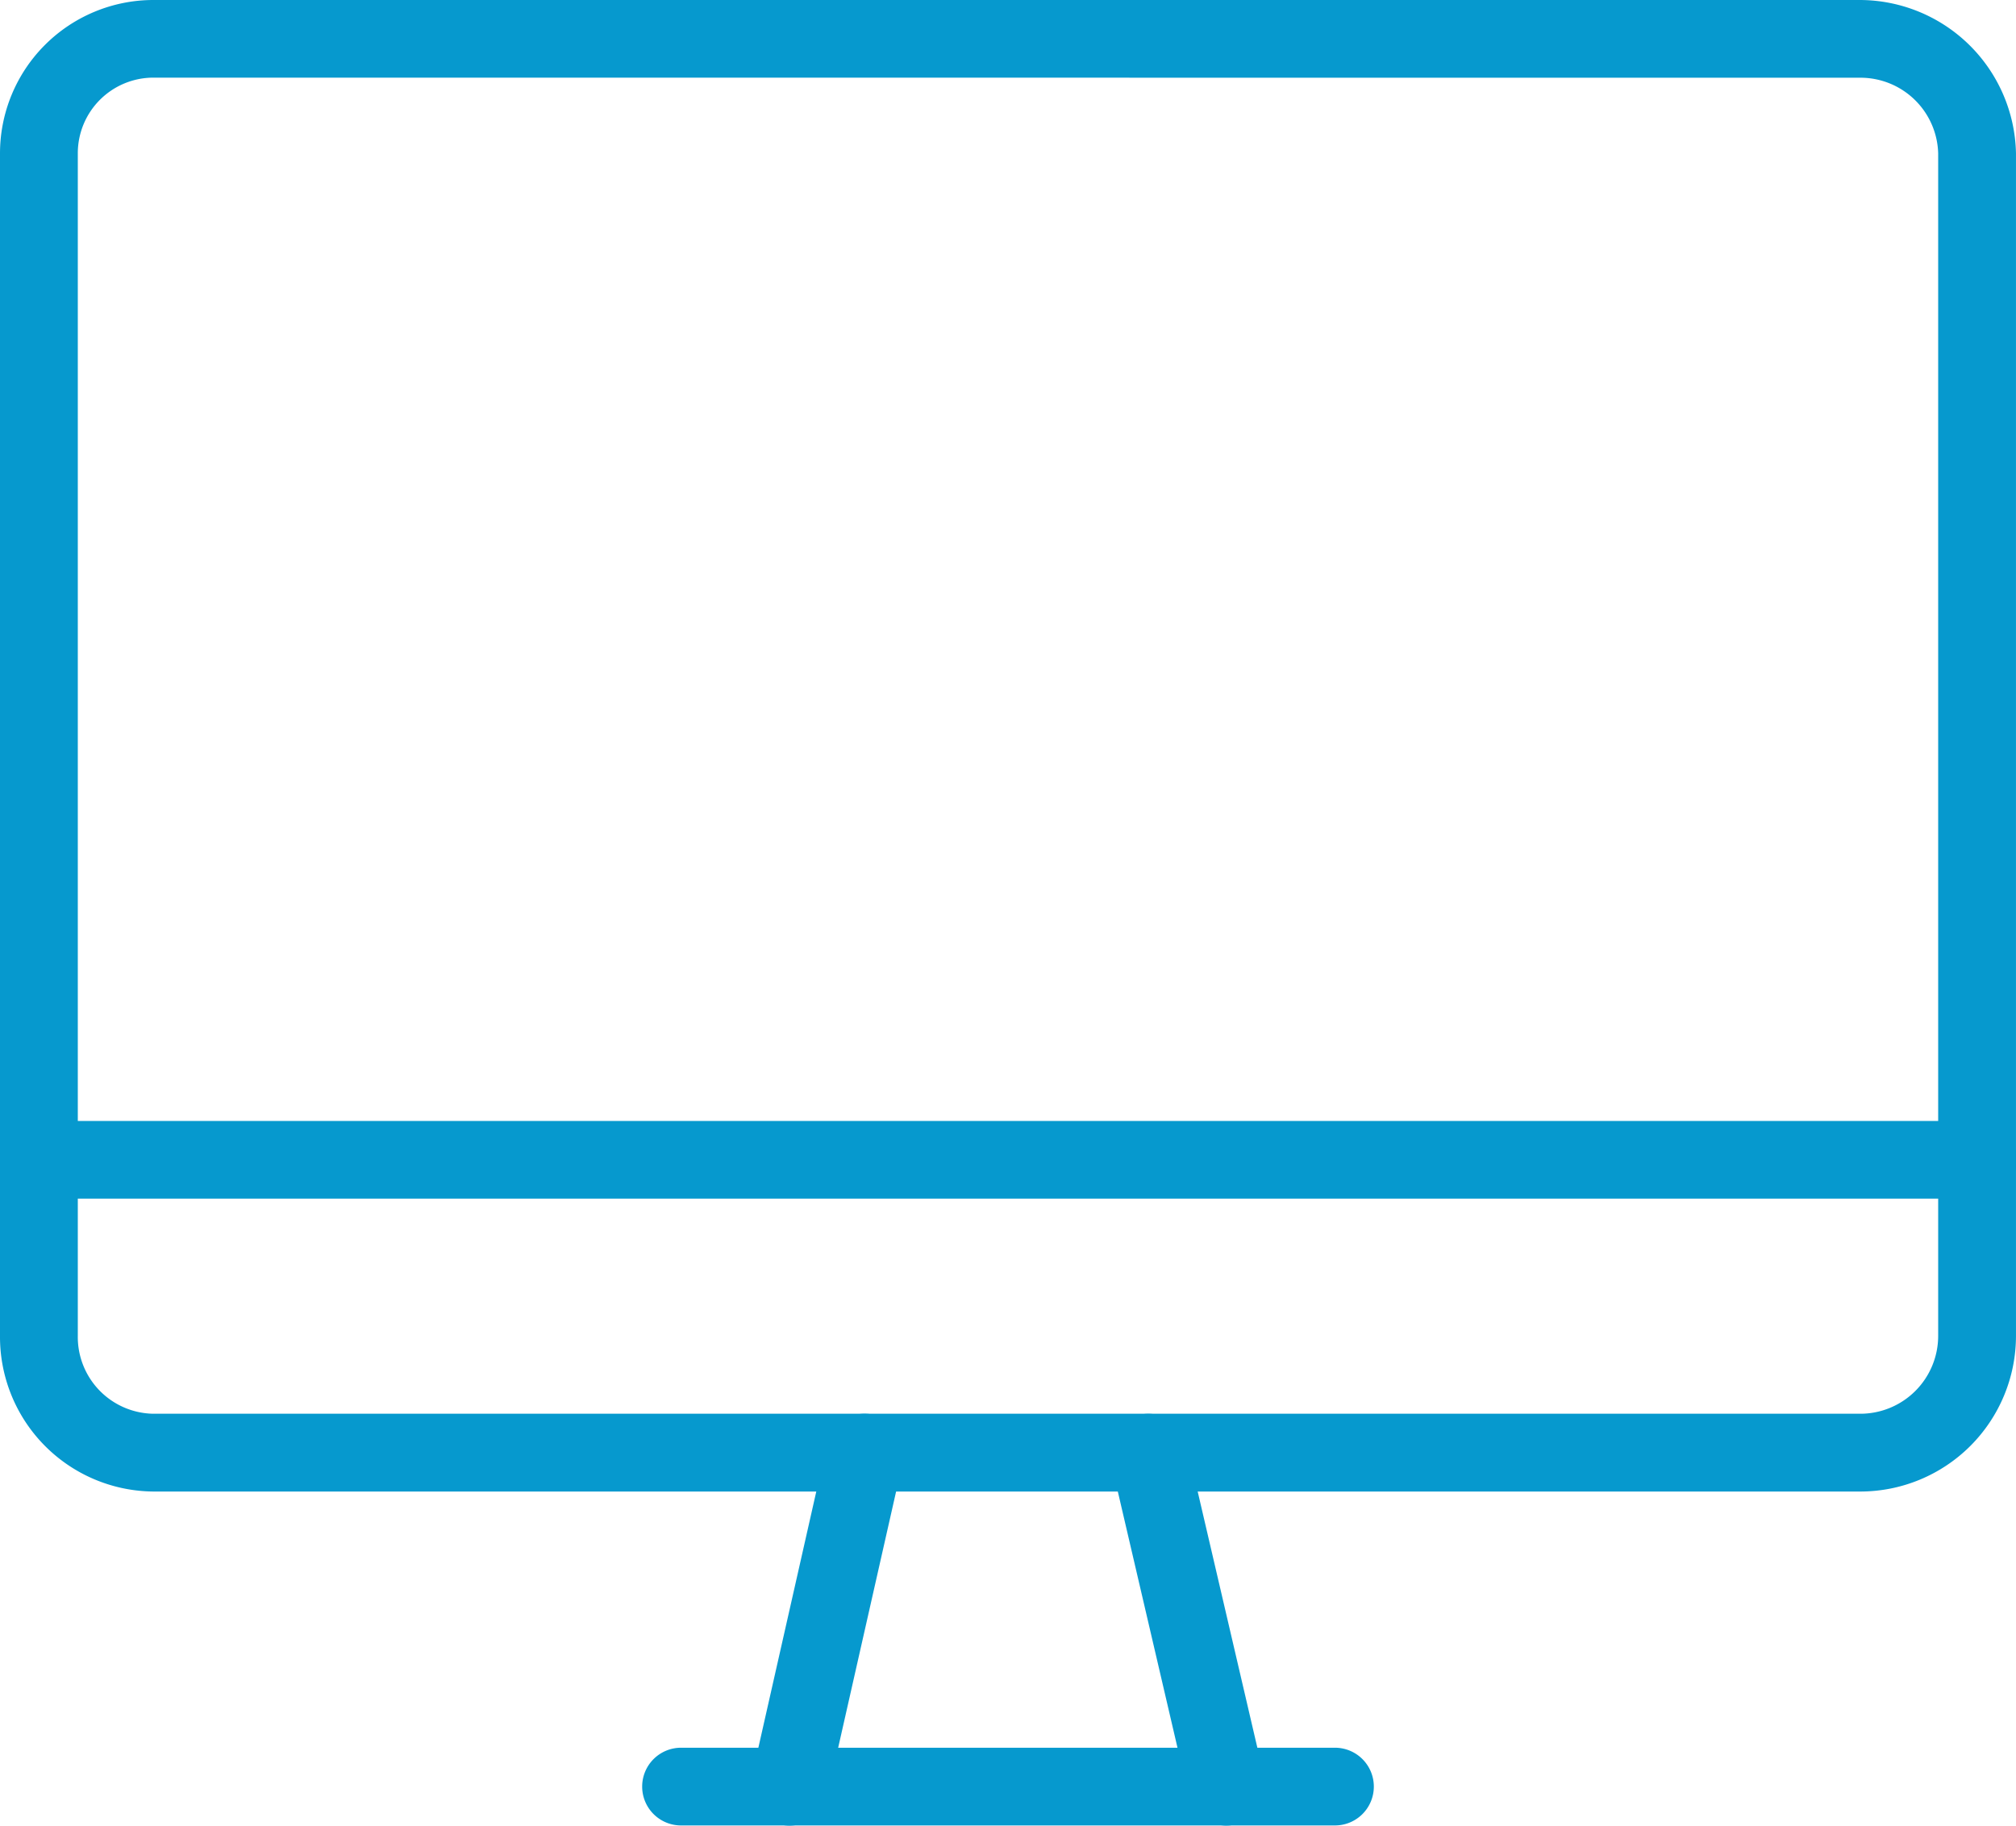 <svg id="Group_12581" data-name="Group 12581" xmlns="http://www.w3.org/2000/svg" width="100.353" height="90.901" viewBox="0 0 100.353 90.901">
  <path id="Path_33868" data-name="Path 33868" d="M198.416,246.744H101.937a1.935,1.935,0,1,1,0-3.869h96.479a1.935,1.935,0,1,1,0,3.869Z" transform="translate(-100 -187.061)" fill="#0699ce"/>
  <path id="Path_33869" data-name="Path 33869" d="M192.606,210.281H107.63a7.7,7.7,0,0,1-7.63-7.746V143.648a7.639,7.639,0,0,1,7.63-7.633h84.976a7.791,7.791,0,0,1,7.746,7.633v58.887A7.754,7.754,0,0,1,192.606,210.281Zm-84.976-70.4a3.764,3.764,0,0,0-3.757,3.763v58.887a3.822,3.822,0,0,0,3.757,3.877h84.976a3.878,3.878,0,0,0,3.873-3.877V143.648a3.87,3.87,0,0,0-3.873-3.763Z" transform="translate(-100 -136.015)" fill="#0699ce"/>
  <path id="Path_33870" data-name="Path 33870" d="M195.681,306.5H163.218a1.935,1.935,0,1,1,0-3.869h32.463a1.935,1.935,0,1,1,0,3.869Z" transform="translate(-129.273 -215.608)" fill="#0699ce"/>
  <path id="Path_33871" data-name="Path 33871" d="M173.467,291.29a1.8,1.8,0,0,1-.43-.051,1.937,1.937,0,0,1-1.461-2.315l3.759-16.63a1.912,1.912,0,0,1,2.318-1.46,1.936,1.936,0,0,1,1.462,2.315l-3.76,16.631A1.94,1.94,0,0,1,173.467,291.29Z" transform="translate(-134.168 -200.389)" fill="#0699ce"/>
  <path id="Path_33872" data-name="Path 33872" d="M211.575,291.3a1.938,1.938,0,0,1-1.884-1.5l-3.873-16.631a1.936,1.936,0,0,1,1.446-2.327,1.958,1.958,0,0,1,2.325,1.448l3.873,16.631a1.936,1.936,0,0,1-1.446,2.327A2.135,2.135,0,0,1,211.575,291.3Z" transform="translate(-150.524 -200.401)" fill="#0699ce"/>
</svg>
